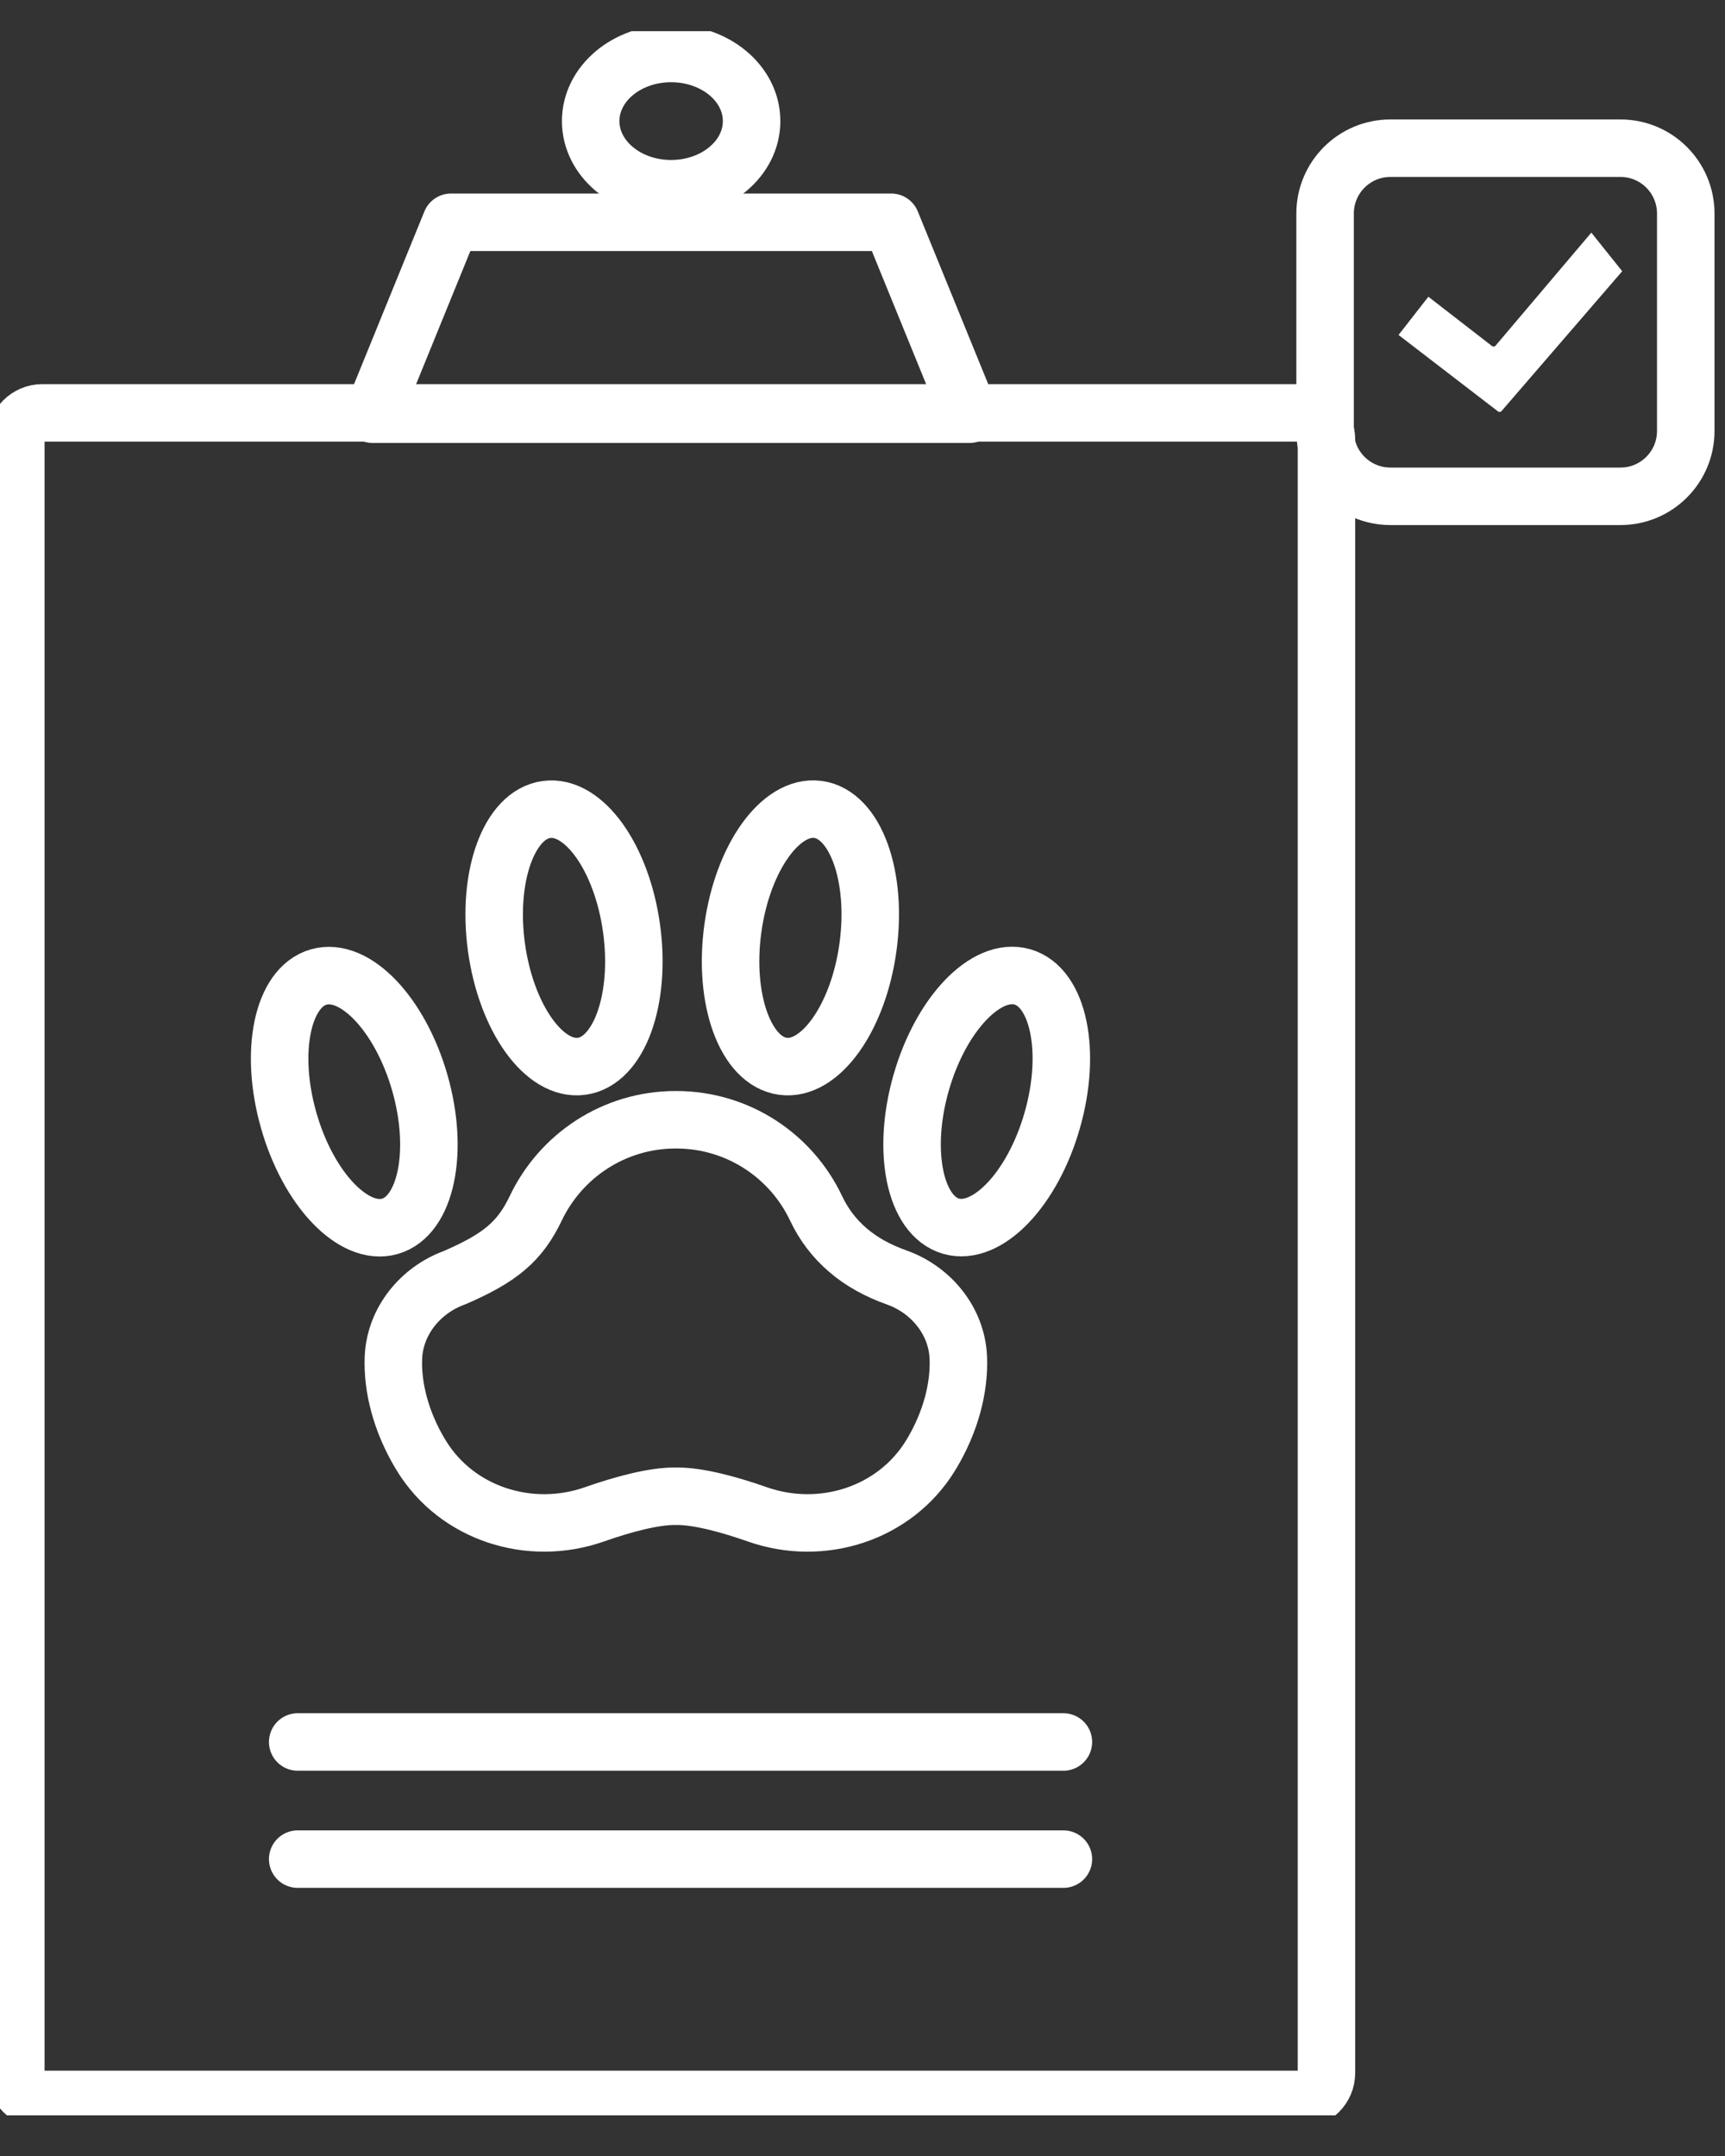 <svg width="24" height="30" viewBox="0 0 24 30" fill="none" xmlns="http://www.w3.org/2000/svg">
<rect x="0" y="0" width="24" height="30" fill="#333333" stroke="none"/>
<g clip-path="url(#clip0_3394_3009)">
<path d="M22.546 2.062H19.345C18.843 2.062 18.436 2.469 18.436 2.971V5.997C18.436 6.499 18.843 6.906 19.345 6.906H22.546C23.047 6.906 23.454 6.499 23.454 5.997V2.971C23.454 2.469 23.047 2.062 22.546 2.062Z" stroke="white" stroke-width="0.8" stroke-linecap="round" stroke-linejoin="round"/>
<path d="M22.57 3.774L20.896 5.714C20.882 5.735 20.855 5.738 20.837 5.721L19.458 4.661L19.873 4.129L20.753 4.811C20.771 4.828 20.798 4.825 20.812 4.805L22.14 3.237L22.57 3.774L22.57 3.774Z" fill="white"/>
<path d="M18.086 5.745H0.589C0.385 5.745 0.22 5.911 0.22 6.115V28.843C0.22 29.048 0.385 29.213 0.589 29.213H18.086C18.29 29.213 18.455 29.048 18.455 28.843V6.115C18.455 5.911 18.29 5.745 18.086 5.745Z" stroke="white" stroke-width="0.8" stroke-linecap="round" stroke-linejoin="round"/>
<path d="M4.142 24.239H14.795" stroke="white" stroke-width="0.8" stroke-linecap="round" stroke-linejoin="round"/>
<path d="M4.142 25.869H14.795" stroke="white" stroke-width="0.8" stroke-linecap="round" stroke-linejoin="round"/>
<path d="M13.488 5.764H5.187L6.275 3.093H12.399L13.488 5.764Z" stroke="white" stroke-width="0.8" stroke-linecap="round" stroke-linejoin="round"/>
<path d="M9.337 2.626C9.956 2.626 10.457 2.205 10.457 1.685C10.457 1.165 9.956 0.744 9.337 0.744C8.719 0.744 8.218 1.165 8.218 1.685C8.218 2.205 8.719 2.626 9.337 2.626Z" stroke="white" stroke-width="0.8" stroke-linecap="round" stroke-linejoin="round"/>
<path d="M9.389 20.82C9.707 20.811 10.165 20.941 10.538 21.072C11.435 21.387 12.45 21.064 12.947 20.253C12.952 20.245 12.956 20.237 12.961 20.23C13.229 19.782 13.351 19.303 13.333 18.888C13.311 18.385 12.961 17.953 12.488 17.78C12.477 17.776 12.471 17.773 12.47 17.773C11.946 17.588 11.569 17.268 11.354 16.813C11.011 16.087 10.271 15.581 9.406 15.581H9.402C8.537 15.581 7.799 16.088 7.454 16.813C7.231 17.28 6.953 17.504 6.337 17.773C6.337 17.773 6.33 17.776 6.32 17.78C5.847 17.953 5.496 18.385 5.474 18.888C5.456 19.303 5.579 19.782 5.847 20.23C5.852 20.237 5.856 20.245 5.861 20.253C6.357 21.064 7.372 21.387 8.269 21.072C8.642 20.941 9.1 20.811 9.419 20.82" stroke="white" stroke-width="0.8" stroke-linecap="round" stroke-linejoin="round"/>
<path d="M14.64 15.589C14.914 14.632 14.728 13.738 14.224 13.593C13.721 13.449 13.09 14.108 12.816 15.066C12.542 16.023 12.729 16.917 13.232 17.062C13.736 17.206 14.367 16.547 14.64 15.589Z" stroke="white" stroke-width="0.8" stroke-linecap="round" stroke-linejoin="round"/>
<path d="M5.425 17.064C5.928 16.919 6.115 16.025 5.841 15.067C5.567 14.11 4.936 13.45 4.433 13.595C3.929 13.74 3.743 14.633 4.017 15.591C4.29 16.549 4.921 17.208 5.425 17.064Z" stroke="white" stroke-width="0.8" stroke-linecap="round" stroke-linejoin="round"/>
<path d="M8.093 14.837C8.612 14.766 8.923 13.908 8.787 12.921C8.652 11.934 8.121 11.192 7.602 11.264C7.083 11.335 6.772 12.193 6.907 13.18C7.043 14.167 7.573 14.909 8.093 14.837Z" stroke="white" stroke-width="0.8" stroke-linecap="round" stroke-linejoin="round"/>
<path d="M12.076 13.18C12.212 12.193 11.901 11.335 11.382 11.263C10.863 11.192 10.332 11.934 10.196 12.921C10.061 13.908 10.372 14.765 10.891 14.837C11.41 14.909 11.941 14.166 12.076 13.18Z" stroke="white" stroke-width="0.8" stroke-linecap="round" stroke-linejoin="round"/>
</g>
<defs>
<clipPath id="clip0_3394_3009">
<rect width="24" height="29" fill="white" transform="translate(0 0.434)"/>
</clipPath>
</defs>
</svg>
